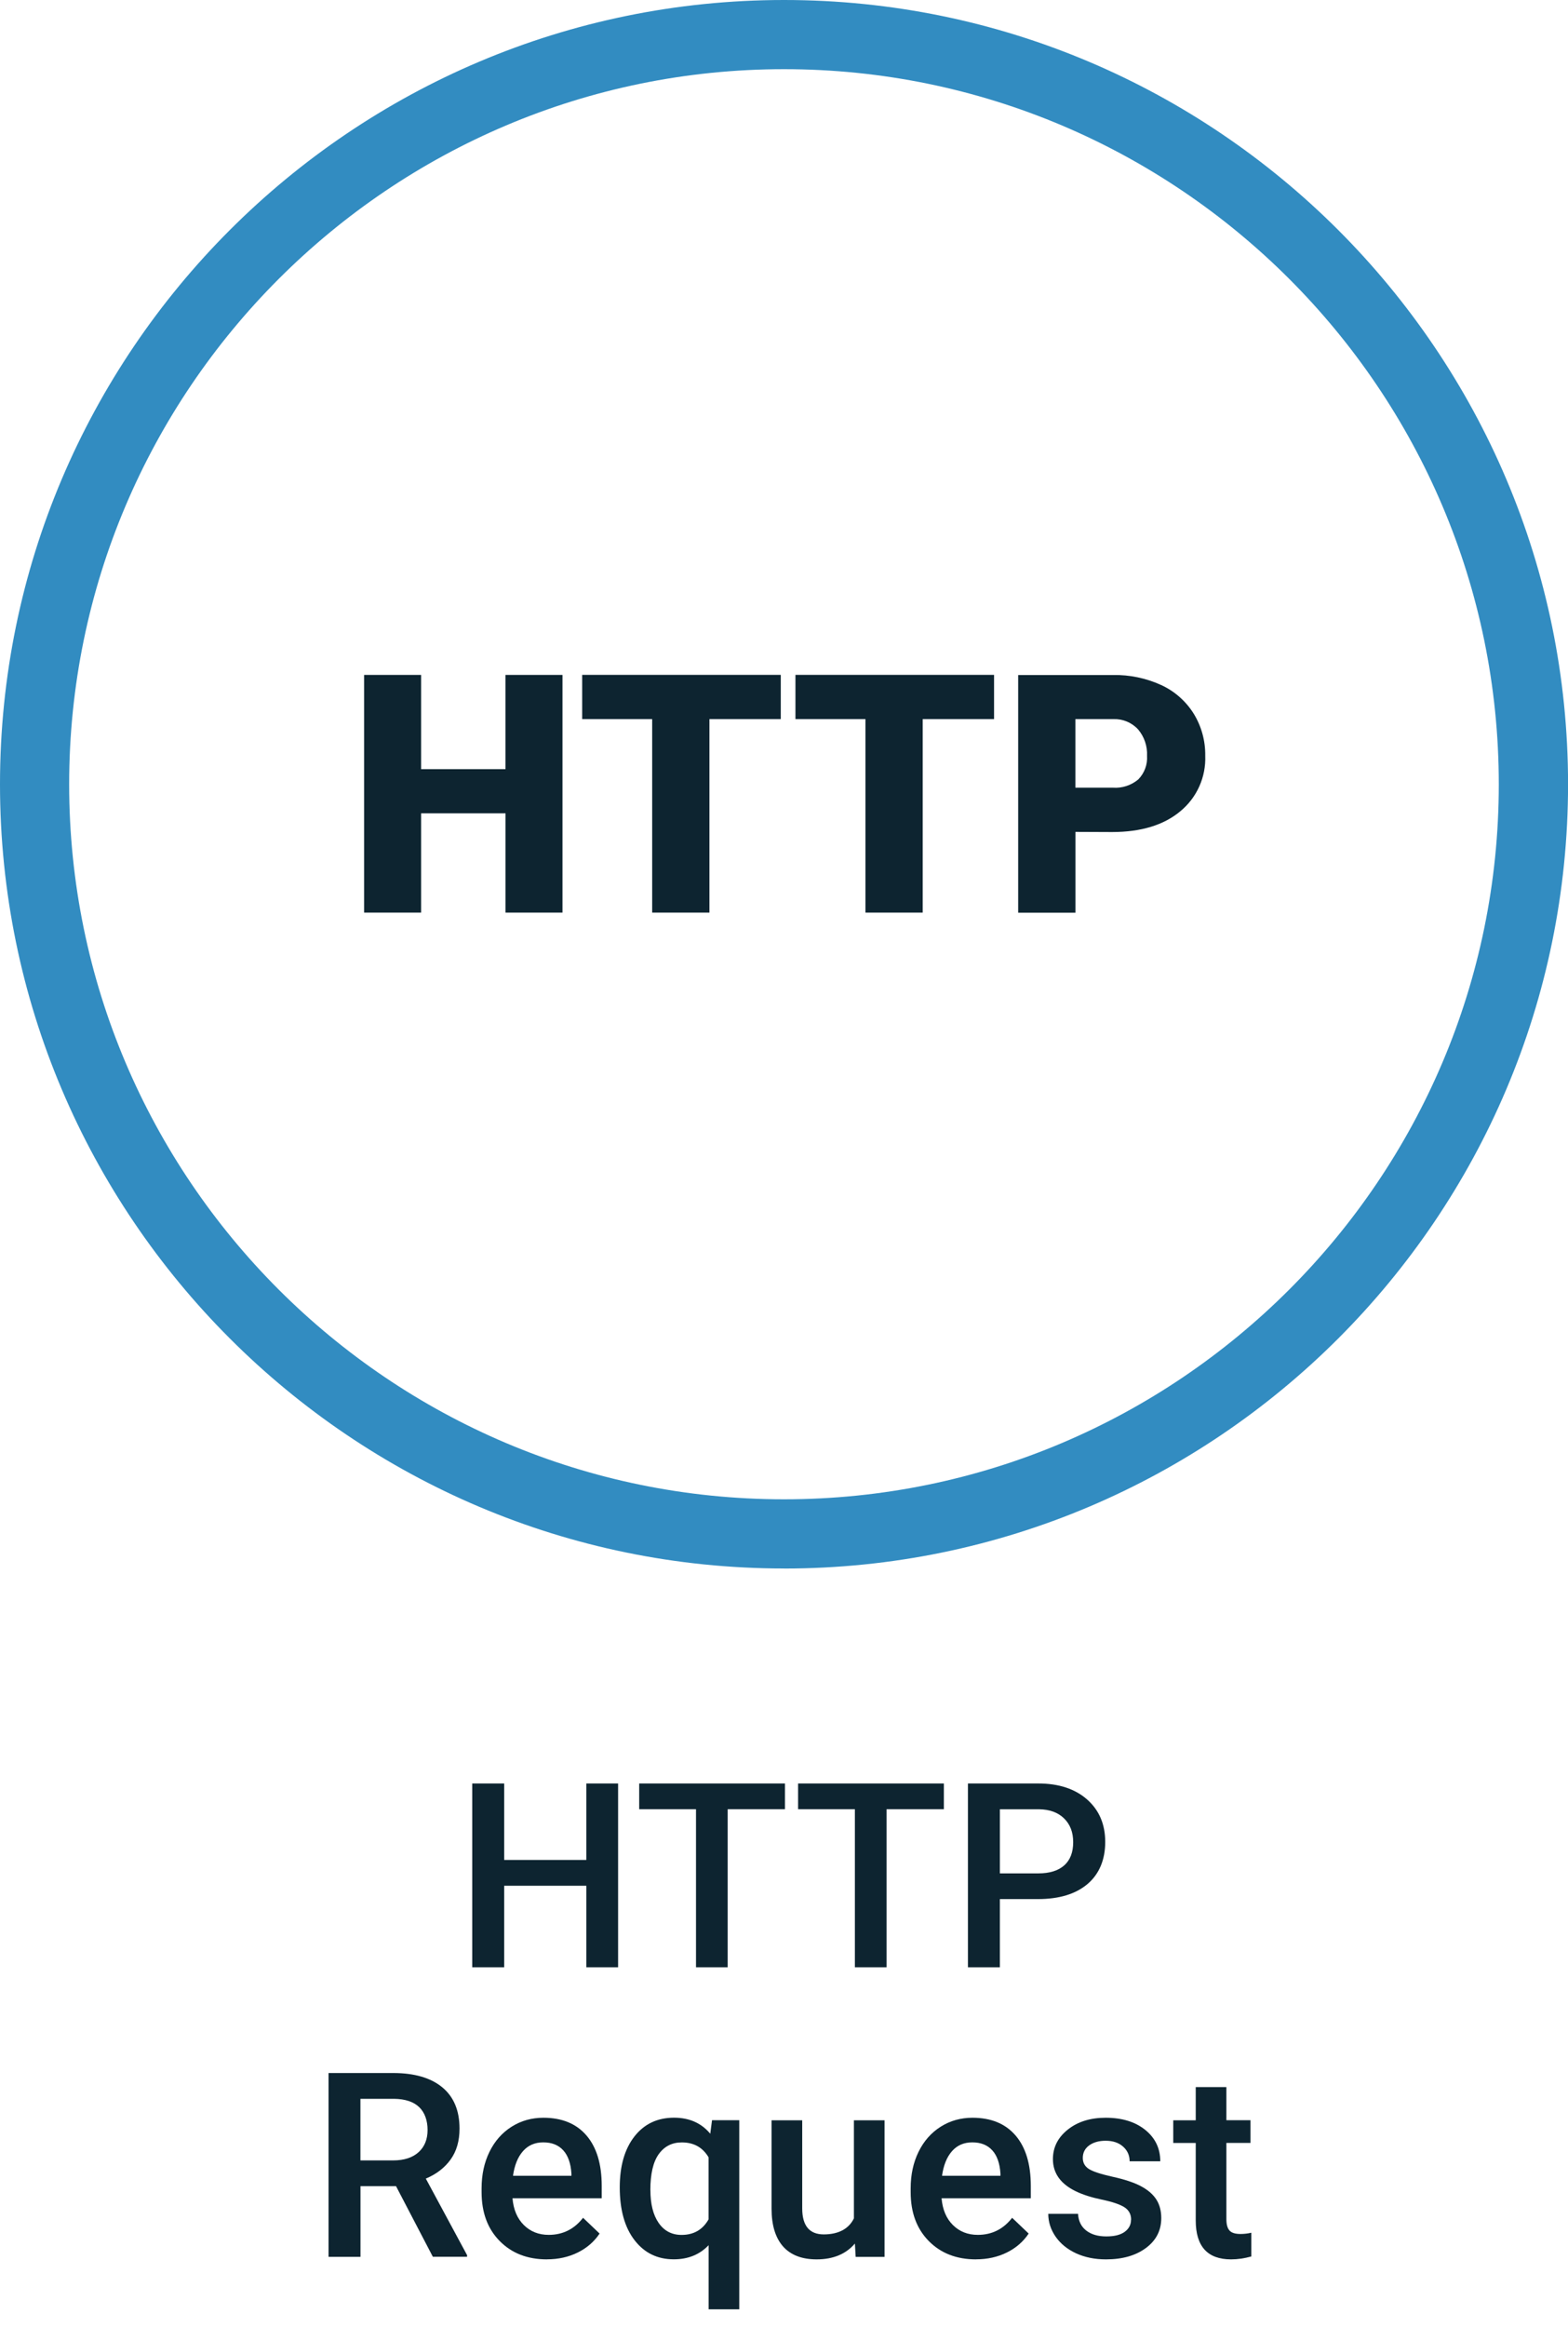 <?xml version="1.0" encoding="UTF-8"?>
<svg id="b" data-name="Layer 2" xmlns="http://www.w3.org/2000/svg" viewBox="0 0 303.35 450.03">
  <defs>
    <style>
      .d {
        fill: #0d2430;
      }

      .d, .e {
        stroke-width: 0px;
      }

      .e {
        fill: #328cc1;
      }
    </style>
  </defs>
  <g id="c" data-name="Layer 1">
    <g>
      <path class="e" d="M151.68,303.35C68.04,303.35,0,235.31,0,151.68S68.04,0,151.68,0s151.68,68.04,151.68,151.68-68.04,151.68-151.68,151.68ZM151.68,13.38C75.42,13.38,13.38,75.42,13.38,151.68s62.04,138.29,138.29,138.29,138.29-62.04,138.29-138.29S227.93,13.38,151.68,13.38Z"/>
      <g>
        <path class="d" d="M119.58,380.48h-6.15v-15.77h-15.89v15.77h-6.18v-35.55h6.18v14.79h15.89v-14.79h6.15v35.55Z"/>
        <path class="d" d="M151.86,349.91h-11.08v30.57h-6.13v-30.57h-10.99v-4.98h28.2v4.98Z"/>
        <path class="d" d="M182.6,349.91h-11.08v30.57h-6.13v-30.57h-10.99v-4.98h28.2v4.98Z"/>
        <path class="d" d="M193.44,367.3v13.18h-6.18v-35.55h13.6c3.97,0,7.12,1.04,9.46,3.1,2.34,2.07,3.5,4.81,3.5,8.21s-1.14,6.2-3.43,8.14c-2.29,1.94-5.49,2.91-9.61,2.91h-7.35ZM193.44,362.32h7.42c2.2,0,3.87-.52,5.03-1.55,1.16-1.03,1.73-2.53,1.73-4.48s-.59-3.45-1.76-4.6c-1.17-1.15-2.78-1.74-4.83-1.77h-7.59v12.4Z"/>
        <path class="d" d="M76.62,422.81h-6.88v13.67h-6.18v-35.55h12.5c4.1,0,7.27.92,9.5,2.76,2.23,1.84,3.34,4.5,3.34,7.99,0,2.38-.57,4.37-1.72,5.97s-2.75,2.84-4.8,3.7l7.98,14.8v.32h-6.62l-7.13-13.67ZM69.73,417.83h6.35c2.08,0,3.71-.53,4.88-1.57,1.17-1.05,1.76-2.49,1.76-4.31s-.54-3.38-1.62-4.42c-1.08-1.04-2.7-1.58-4.85-1.61h-6.52v11.91Z"/>
        <path class="d" d="M105.81,436.97c-3.76,0-6.81-1.18-9.14-3.55-2.34-2.37-3.5-5.52-3.5-9.46v-.73c0-2.64.51-4.99,1.53-7.07,1.02-2.08,2.45-3.69,4.28-4.85,1.84-1.16,3.89-1.73,6.15-1.73,3.6,0,6.38,1.15,8.34,3.44,1.96,2.29,2.94,5.54,2.94,9.74v2.39h-17.26c.18,2.18.91,3.91,2.19,5.18,1.28,1.27,2.88,1.9,4.82,1.9,2.72,0,4.93-1.1,6.64-3.3l3.2,3.05c-1.06,1.58-2.47,2.8-4.24,3.67-1.77.87-3.75,1.31-5.94,1.31ZM105.11,414.34c-1.63,0-2.94.57-3.94,1.71-1,1.14-1.64,2.73-1.92,4.76h11.3v-.44c-.13-1.99-.66-3.49-1.59-4.5-.93-1.02-2.21-1.53-3.86-1.53Z"/>
        <path class="d" d="M119.9,423.05c0-4.13.94-7.41,2.83-9.84,1.89-2.42,4.44-3.64,7.67-3.64,2.95,0,5.28,1.03,7.01,3.1l.34-2.61h5.27v36.57h-5.93v-12.4c-1.73,1.82-3.97,2.73-6.74,2.73-3.16,0-5.69-1.23-7.59-3.7-1.9-2.46-2.86-5.87-2.86-10.22ZM125.83,423.57c0,2.7.53,4.82,1.6,6.36,1.07,1.54,2.54,2.31,4.43,2.31,2.34,0,4.08-1,5.22-3v-12.01c-1.14-1.92-2.86-2.88-5.18-2.88-1.89,0-3.37.76-4.46,2.27-1.08,1.51-1.62,3.83-1.62,6.96Z"/>
        <path class="d" d="M165.41,433.89c-1.74,2.05-4.22,3.08-7.42,3.08-2.86,0-5.03-.84-6.51-2.51-1.47-1.68-2.21-4.1-2.21-7.28v-17.11h5.93v17.04c0,3.35,1.39,5.03,4.17,5.03s4.83-1.03,5.83-3.1v-18.97h5.93v26.42h-5.59l-.15-2.59Z"/>
        <path class="d" d="M188.82,436.97c-3.76,0-6.81-1.18-9.14-3.55-2.34-2.37-3.5-5.52-3.5-9.46v-.73c0-2.64.51-4.99,1.53-7.07,1.02-2.08,2.45-3.69,4.28-4.85,1.84-1.16,3.89-1.73,6.15-1.73,3.6,0,6.38,1.15,8.34,3.44,1.96,2.29,2.94,5.54,2.94,9.74v2.39h-17.26c.18,2.18.91,3.91,2.19,5.18,1.28,1.27,2.88,1.9,4.82,1.9,2.72,0,4.93-1.1,6.64-3.3l3.2,3.05c-1.06,1.58-2.47,2.8-4.24,3.67-1.77.87-3.75,1.31-5.94,1.31ZM188.11,414.34c-1.63,0-2.94.57-3.94,1.71-1,1.14-1.64,2.73-1.92,4.76h11.3v-.44c-.13-1.99-.66-3.49-1.59-4.5-.93-1.02-2.21-1.53-3.86-1.53Z"/>
        <path class="d" d="M218.83,429.3c0-1.06-.44-1.86-1.31-2.42-.87-.55-2.32-1.04-4.33-1.46-2.02-.42-3.7-.96-5.05-1.61-2.96-1.43-4.44-3.51-4.44-6.23,0-2.28.96-4.18,2.88-5.71,1.92-1.53,4.36-2.29,7.32-2.29,3.16,0,5.71.78,7.65,2.34,1.94,1.56,2.92,3.59,2.92,6.08h-5.93c0-1.14-.42-2.09-1.27-2.84-.85-.76-1.97-1.13-3.37-1.13-1.3,0-2.36.3-3.19.9-.82.6-1.23,1.41-1.23,2.42,0,.91.38,1.62,1.15,2.12.76.5,2.31,1.01,4.64,1.53,2.33.51,4.15,1.12,5.48,1.83,1.33.71,2.31,1.56,2.95,2.55.64.99.96,2.2.96,3.61,0,2.38-.98,4.3-2.95,5.77-1.97,1.47-4.55,2.21-7.74,2.21-2.17,0-4.09-.39-5.79-1.17-1.69-.78-3.01-1.86-3.96-3.22-.94-1.37-1.42-2.84-1.42-4.42h5.76c.08,1.4.61,2.48,1.59,3.24.98.76,2.27,1.13,3.88,1.13s2.75-.3,3.56-.89c.81-.59,1.22-1.37,1.22-2.33Z"/>
        <path class="d" d="M237.26,403.64v6.42h4.66v4.39h-4.66v14.75c0,1.01.2,1.74.6,2.19.4.45,1.11.67,2.14.67.68,0,1.38-.08,2.08-.24v4.59c-1.35.37-2.65.56-3.91.56-4.56,0-6.84-2.51-6.84-7.54v-14.97h-4.35v-4.39h4.35v-6.42h5.93Z"/>
      </g>
      <g>
        <path class="d" d="M108.82,176.5h-11.02v-19.2h-16.33v19.2h-11.03v-45.97h11.03v18.23h16.32v-18.23h11.03v45.97Z"/>
        <path class="d" d="M151.04,139.08h-13.79v37.42h-11.08v-37.42h-13.54v-8.56h38.42v8.56Z"/>
        <path class="d" d="M192.3,139.08h-13.79v37.42h-11.08v-37.42h-13.54v-8.56h38.42v8.56Z"/>
        <path class="d" d="M208.06,160.89v15.63h-11.08v-45.97h18.34c3.21-.06,6.4.6,9.33,1.94,2.59,1.19,4.78,3.12,6.29,5.54,1.5,2.44,2.27,5.26,2.23,8.13.16,4.14-1.62,8.11-4.82,10.74-3.2,2.68-7.61,4.02-13.21,4.02l-7.07-.03ZM208.06,152.34h7.25c1.78.13,3.54-.45,4.91-1.6,1.18-1.21,1.8-2.86,1.69-4.55.09-1.87-.53-3.71-1.75-5.14-1.21-1.31-2.94-2.03-4.73-1.97h-7.38v13.26Z"/>
      </g>
    </g>
  </g>
</svg>